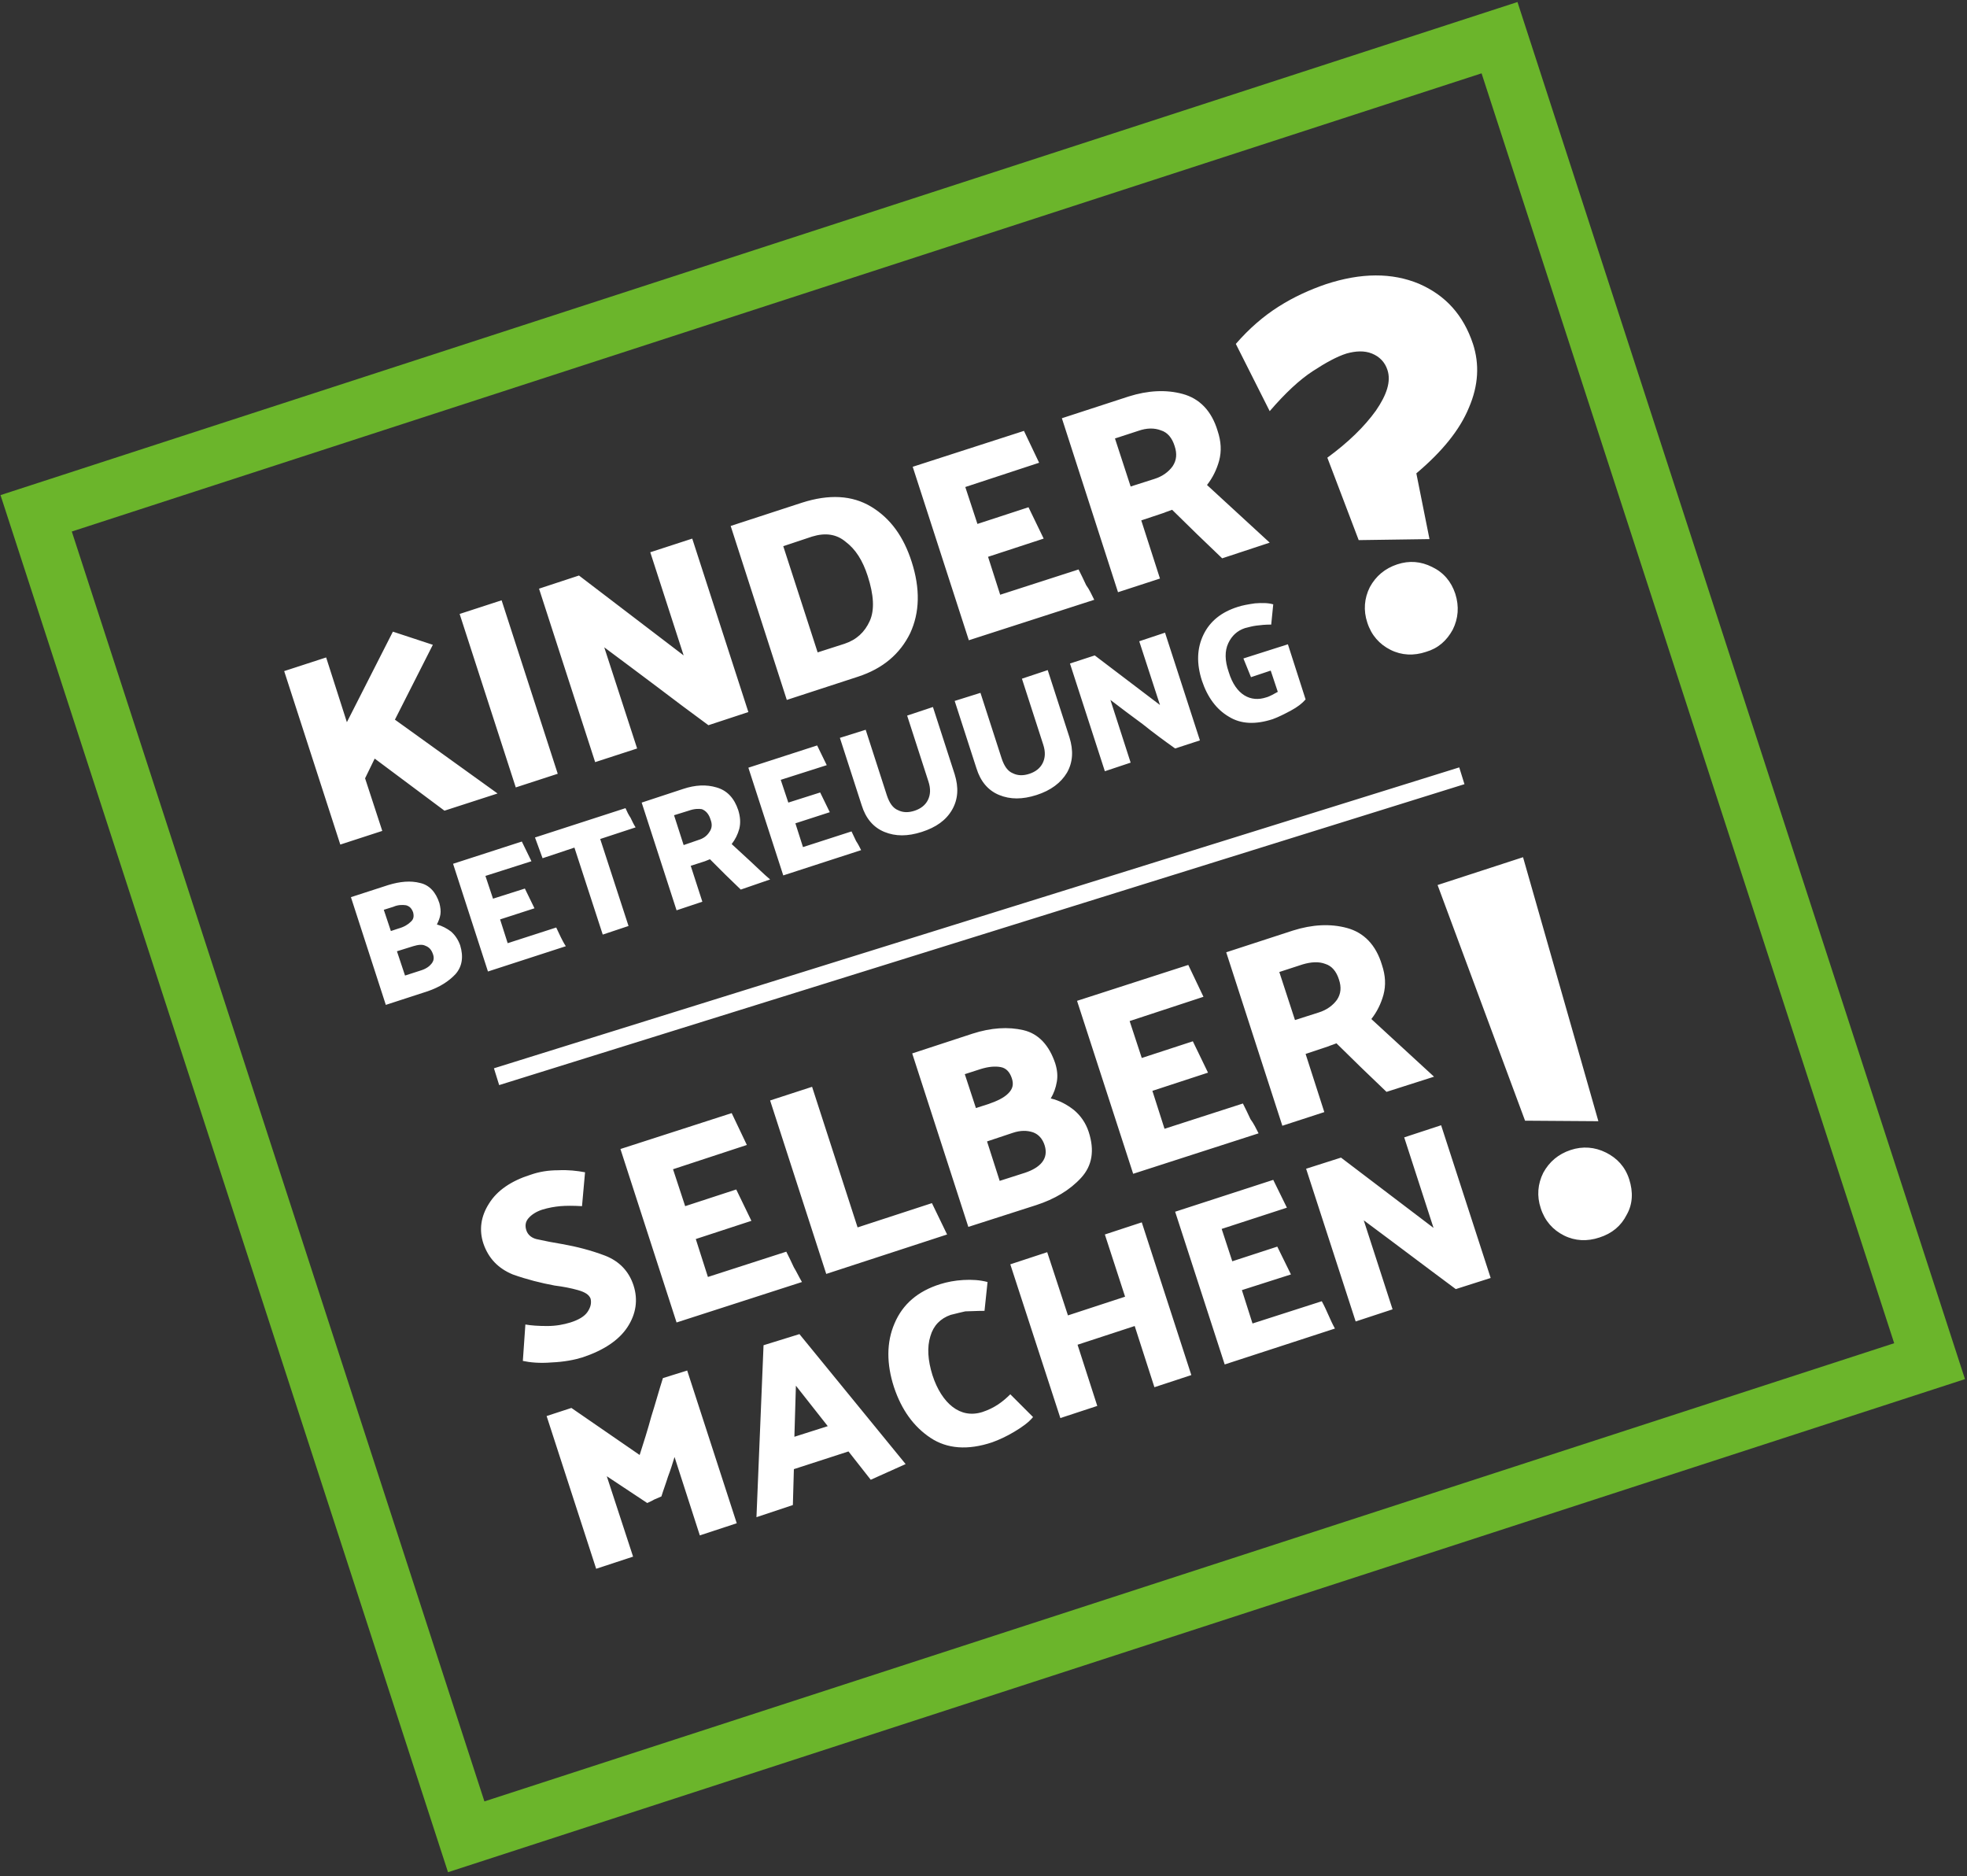 <?xml version="1.0" encoding="UTF-8"?> <svg xmlns="http://www.w3.org/2000/svg" width="389" height="371" viewBox="0 0 389 371"><rect x="0" y="0" width="389" height="371" fill="#333333" stroke="none"/><g fill="none"><path fill="#6BB52B" d="M88.6,370.2 L0.1,97.9 L300.1,0.4 L388.6,272.7 L88.6,370.2 Z M14.2,105.1 L95.8,356.2 L374.6,265.6 L293,14.5 L14.2,105.1 Z"></path><path fill="#FFF" d="M135.9,271 L145.7,301.2 L138.4,303.6 L133.4,288.1 C133,289.4 132.6,290.7 132.1,292 C131.7,293.3 131.2,294.6 130.8,295.9 C130.3,296.1 129.9,296.3 129.4,296.5 C128.9,296.8 128.4,297 128,297.2 L120,291.9 L125.2,307.8 L117.9,310.2 L108.1,280 L113,278.4 L126.5,287.7 C127.3,285.2 128.1,282.7 128.8,280.1 C129.6,277.6 130.3,275 131.1,272.5 L135.9,271 Z M158.1,263.8 L179.1,289.5 L172.2,292.6 L167.8,287 L157,290.5 L156.8,297.6 L149.6,300 L151,266 L158.1,263.8 Z M195.3,253.5 L194.7,259.2 C193,259.2 191.8,259.3 190.9,259.3 C190.1,259.5 189.1,259.7 188,260 C186,260.7 184.6,262.1 184,264.2 C183.3,266.4 183.5,269 184.4,271.9 C185.3,274.7 186.7,276.9 188.4,278.2 C190.1,279.5 192.1,279.9 194.3,279.2 C195.5,278.8 196.5,278.3 197.4,277.7 C198.3,277.1 199.1,276.4 199.8,275.7 L204.3,280.2 C203.4,281.3 202.1,282.2 200.6,283.1 C199.1,284 197.6,284.7 196.2,285.2 C191.4,286.8 187.3,286.5 184,284.3 C180.7,282.1 178.3,278.8 176.8,274.3 C175.3,269.7 175.3,265.4 176.9,261.7 C178.5,257.9 181.5,255.3 186,253.9 C187.3,253.5 188.8,253.2 190.5,253.1 C192.2,253 193.8,253.1 195.3,253.5 Z M157.4,274 L157.1,284.1 L163.7,282 L157.4,274 Z M225.8,241.7 L235.6,271.9 L228.3,274.3 L224.4,262.2 L213.1,265.9 L217,278 L209.7,280.4 L199.8,250 L207.1,247.6 L211.2,260.1 L222.5,256.4 L218.5,244.1 L225.8,241.7 Z M251.8,233.3 L254.5,238.8 L241.6,243 L243.7,249.4 L252.6,246.5 L255.3,252 L245.6,255.1 L247.7,261.7 L261.4,257.3 C261.9,258.2 262.3,259.1 262.7,260 C263.1,260.9 263.5,261.8 264,262.7 L242.2,269.8 L232.4,239.6 L251.8,233.3 Z M115.7,231.8 L115.1,238.5 C113.4,238.4 111.9,238.4 110.8,238.5 C109.7,238.6 108.5,238.8 107.2,239.2 C106,239.6 105.1,240.2 104.5,240.9 C103.9,241.6 103.8,242.4 104.1,243.3 C104.4,244.2 105.2,244.9 106.5,245.1 C107.8,245.4 109.4,245.7 111.2,246 C114,246.5 116.8,247.2 119.7,248.3 C122.5,249.4 124.4,251.4 125.3,254.2 C126.2,257 125.8,259.8 124.1,262.4 C122.4,265 119.4,267 115.2,268.4 C113.6,268.9 111.5,269.3 109.1,269.4 C106.7,269.6 104.8,269.4 103.4,269.1 L103.9,261.9 C105,262.1 106.5,262.2 108.2,262.2 C110,262.2 111.5,261.9 112.8,261.5 C114.4,261 115.6,260.3 116.2,259.4 C116.8,258.5 117,257.7 116.8,256.8 C116.5,256 115.7,255.5 114.3,255.1 C112.9,254.7 111.3,254.4 109.7,254.2 C107,253.7 104.2,253 101.4,252 C98.5,250.8 96.6,248.8 95.6,245.9 C94.7,243.2 95.1,240.5 96.7,238 C98.3,235.4 101.1,233.5 104.9,232.3 C106.6,231.7 108.4,231.4 110.4,231.4 C112.3,231.3 114.1,231.5 115.7,231.8 Z M144.7,220.1 L147.7,226.4 L133.1,231.2 L135.5,238.5 L145.6,235.2 L148.6,241.4 L137.6,245 L140,252.5 L155.5,247.5 C156,248.5 156.5,249.5 157,250.6 C157.5,251.4 158,252.5 158.6,253.5 L133.8,261.5 L122.7,227.2 L144.7,220.1 Z M285,222.5 L294.8,252.7 L287.9,254.9 C284.9,252.7 281.9,250.4 278.8,248.1 C275.7,245.8 272.7,243.5 269.7,241.3 L275.4,258.9 L268.1,261.3 L258.3,231.1 L265.2,228.9 L283.5,242.8 L277.7,224.9 L285,222.5 Z M160.6,214.9 L169.6,242.7 L184.3,237.9 L187.3,244.1 L163.4,251.9 L152.3,217.6 L160.6,214.9 Z M317.6,227.9 C319.8,229 321.4,230.7 322.2,233.2 C323,235.7 322.9,238.1 321.7,240.2 C320.6,242.4 318.8,243.9 316.3,244.7 C313.9,245.5 311.5,245.4 309.3,244.3 C307.1,243.2 305.5,241.4 304.7,238.9 C303.9,236.5 304.1,234.1 305.2,231.9 C306.4,229.7 308.2,228.2 310.6,227.4 C313,226.6 315.4,226.8 317.6,227.9 Z M202.4,203.7 C205.4,204.4 207.5,206.7 208.7,210.3 C209.1,211.6 209.2,212.8 209,213.9 C208.8,215.1 208.4,216.2 207.8,217.2 C209.5,217.6 211,218.4 212.4,219.5 C213.7,220.6 214.7,222 215.3,223.8 C216.5,227.5 216,230.5 213.8,232.9 C211.6,235.3 208.6,237.1 204.9,238.3 L191.5,242.6 L180.4,208.3 L192.3,204.4 C196,203.2 199.4,203 202.4,203.7 Z M200.3,224 L195.2,225.7 L197.7,233.5 L202.7,231.9 C204.2,231.4 205.4,230.7 206.1,229.8 C206.8,228.9 207,227.8 206.6,226.5 C206.2,225.2 205.4,224.3 204.3,223.9 C203.1,223.5 201.8,223.5 200.3,224 Z M235,190.8 L238,197.1 L223.4,201.9 L225.8,209.2 L235.9,205.9 L238.9,212.1 L227.9,215.7 L230.3,223.2 L245.8,218.2 C246.3,219.2 246.8,220.2 247.3,221.3 C247.9,222.1 248.4,223.1 248.9,224.1 L224.1,232.1 L213,197.9 L235,190.8 Z M266.4,183.5 C269.7,184.4 272.1,186.8 273.3,190.8 C274,192.9 274.1,194.8 273.6,196.7 C273.1,198.5 272.3,200.1 271.2,201.5 C273.3,203.4 275.3,205.3 277.4,207.2 C279.5,209.1 281.5,211 283.6,212.9 L274.2,215.9 C272.5,214.3 270.9,212.7 269.2,211.1 C267.6,209.5 265.9,207.9 264.3,206.3 C264,206.4 263.8,206.5 263.5,206.6 C263.2,206.7 262.9,206.8 262.7,206.9 L258.2,208.4 L261.9,219.9 L253.6,222.6 L242.5,188.3 L255.7,184 C259.5,182.8 263.1,182.6 266.4,183.5 Z M301.2,169.5 L316.1,221.7 L301.6,221.6 L284.3,175 L301.2,169.5 Z M193.9,211.4 L190.8,212.4 L193,219.1 L195.5,218.3 C197.2,217.7 198.5,217.1 199.4,216.2 C200.3,215.3 200.5,214.4 200.1,213.2 C199.7,212 199,211.2 197.9,211 C196.8,210.8 195.5,210.9 193.9,211.4 Z M288.583,151.74 L289.617,155.06 L98.717,214.56 L97.683,211.24 L288.583,151.74 Z M257.6,190.7 L253,192.2 L256.1,201.7 L260.8,200.2 C262.4,199.7 263.6,198.8 264.4,197.7 C265.2,196.5 265.3,195.2 264.8,193.7 C264.3,192.1 263.4,191 262.1,190.6 C260.8,190.1 259.3,190.2 257.6,190.7 Z M83.1,174.6 C84.9,175 86.2,176.4 86.9,178.6 C87.1,179.4 87.2,180.1 87.1,180.8 C87,181.5 86.7,182.2 86.4,182.8 C87.5,183.1 88.4,183.6 89.2,184.2 C90,184.9 90.6,185.8 91,186.9 C91.7,189.2 91.4,191.1 90.1,192.6 C88.7,194.1 86.9,195.2 84.6,196 L76.3,198.7 L69.4,177.4 L76.8,175 C79.1,174.3 81.2,174.1 83.1,174.6 Z M81.7,187.1 L78.5,188.1 L80.1,192.9 L83.2,191.9 C84.2,191.6 84.9,191.1 85.3,190.6 C85.8,190 85.9,189.4 85.6,188.6 C85.3,187.8 84.9,187.3 84.1,187 C83.5,186.7 82.7,186.8 81.7,187.1 Z M103.2,166.4 L105.1,170.3 L96,173.2 L97.5,177.7 L103.8,175.7 L105.7,179.6 L98.9,181.8 L100.4,186.5 L110,183.4 C110.3,184 110.6,184.7 110.9,185.3 C111.2,185.9 111.5,186.5 111.9,187.1 L96.5,192.1 L89.6,170.8 L103.2,166.4 Z M123.7,159.8 C124,160.5 124.3,161.1 124.7,161.7 C125,162.3 125.3,163 125.7,163.6 L118.7,165.9 L124.3,183.1 L119.2,184.8 L113.6,167.6 L107.3,169.7 L105.8,165.6 L123.7,159.8 Z M77.8,179.3 L75.9,179.9 L77.3,184.1 L78.8,183.6 C79.9,183.3 80.7,182.8 81.2,182.3 C81.8,181.8 81.9,181.2 81.7,180.4 C81.4,179.6 81,179.2 80.3,179 C79.6,178.9 78.7,178.9 77.8,179.3 Z M141.7,155.7 C143.8,156.3 145.2,157.8 146,160.2 C146.4,161.5 146.5,162.7 146.2,163.9 C145.9,165 145.4,166 144.7,166.9 C146,168.1 147.3,169.3 148.5,170.4 C149.8,171.6 151,172.8 152.3,173.9 L146.5,175.9 C145.5,174.9 144.4,173.9 143.4,172.9 L140.4,169.9 L140.4,169.9 C140.2,170 140.1,170 139.9,170.1 C139.7,170.2 139.6,170.2 139.4,170.3 L136.6,171.2 L138.9,178.3 L133.8,180 L126.9,158.7 L135.1,156 C137.5,155.2 139.7,155.1 141.7,155.7 Z M161.6,147.4 L163.5,151.3 L154.4,154.2 L155.9,158.7 L162.2,156.7 L164.1,160.6 L157.3,162.8 L158.8,167.5 L168.4,164.4 C168.7,165 169,165.7 169.3,166.3 C169.7,166.9 170,167.5 170.3,168.1 L154.9,173.1 L148,151.8 L161.6,147.4 Z M136.2,160.3 L133.3,161.2 L135.2,167.1 L138.1,166.1 C139.1,165.8 139.8,165.3 140.3,164.5 C140.8,163.8 140.9,163 140.5,162 C140.2,161 139.6,160.3 138.8,160 C138.2,159.9 137.3,159.9 136.2,160.3 Z M77.7,124.9 L85.6,127.5 L78.1,142.3 L98.4,156.9 L87.9,160.3 L74.1,150 L72.2,153.9 L75.6,164.3 L67.3,167 L56.2,132.7 L64.5,130 L68.6,142.8 L77.7,124.9 Z M184.5,139.8 L188.8,153.1 C189.6,155.7 189.5,158 188.3,160.1 C187.1,162.2 185.1,163.6 182.3,164.5 C179.5,165.4 177.1,165.4 174.9,164.5 C172.7,163.6 171.2,161.8 170.4,159.2 L166.1,145.9 L171.2,144.3 L175.4,157.3 C175.9,158.8 176.6,159.8 177.6,160.2 C178.6,160.7 179.7,160.7 180.9,160.3 C182.1,159.9 183,159.2 183.5,158.2 C184,157.2 184.1,156 183.6,154.5 L179.4,141.5 L184.5,139.8 Z M207.2,132.5 L211.5,145.8 C212.3,148.4 212.2,150.7 211,152.8 C209.8,154.8 207.8,156.3 205,157.2 C202.2,158.1 199.8,158.1 197.6,157.2 C195.4,156.3 193.9,154.5 193.1,151.9 L188.8,138.6 L193.9,137 L198.1,150 C198.6,151.5 199.3,152.5 200.3,152.9 C201.3,153.4 202.4,153.4 203.6,153 C204.8,152.6 205.7,151.9 206.2,150.9 C206.7,149.9 206.8,148.7 206.3,147.2 L202.1,134.2 L207.2,132.5 Z M99.2,118.7 L110.3,153 L102,155.7 L90.9,121.4 L99.2,118.7 Z M230.4,125.1 L237.3,146.4 L232.4,148 C230.3,146.5 228.1,144.9 226,143.2 C223.8,141.6 221.7,140 219.6,138.4 L223.6,150.8 L218.5,152.5 L211.6,131.2 L216.5,129.6 L229.4,139.4 L225.3,126.8 L230.4,125.1 Z M136.9,106.5 L148,140.8 L140.1,143.4 C136.7,140.9 133.2,138.3 129.8,135.7 C126.3,133.1 122.9,130.5 119.5,128 L126,148 L117.7,150.7 L106.6,116.4 L114.5,113.8 L135.2,129.6 L128.6,109.2 L136.9,106.5 Z M251.8,119.5 L251.4,123.5 C250.2,123.5 249.3,123.6 248.5,123.7 C247.7,123.8 247,124 246.2,124.2 C244.7,124.7 243.6,125.7 242.9,127.2 C242.2,128.7 242.2,130.6 243,132.9 C243.7,135.2 244.8,136.7 246.1,137.5 C247.4,138.3 248.9,138.4 250.4,137.9 C250.8,137.8 251.2,137.6 251.6,137.4 C252,137.2 252.3,137 252.7,136.8 L251.3,132.6 L247.4,133.9 L245.9,130.2 L254.7,127.4 L258.2,138.3 C257.5,139.1 256.6,139.8 255.3,140.5 C254,141.2 252.8,141.8 251.7,142.2 C248.3,143.3 245.4,143.2 243,141.7 C240.6,140.3 238.8,137.9 237.7,134.6 C236.6,131.2 236.7,128.2 238,125.5 C239.3,122.8 241.6,121 244.8,120 C245.7,119.7 246.8,119.5 248.2,119.3 C249.6,119.2 250.8,119.2 251.8,119.5 Z M172.3,100.2 C176.1,102.5 178.7,106.1 180.3,111.1 C182,116.4 181.9,121.1 180,125.2 C178,129.3 174.6,132.2 169.7,133.8 L155.6,138.4 L144.5,104 L158.6,99.4 C163.9,97.7 168.5,97.9 172.3,100.2 Z M283.2,112.1 C285.5,113.2 287,115 287.8,117.4 C288.6,119.9 288.4,122.3 287.3,124.5 C286.1,126.7 284.4,128.2 282,128.9 C279.6,129.7 277.2,129.6 275,128.5 C272.8,127.4 271.2,125.6 270.4,123.1 C269.6,120.7 269.8,118.3 270.9,116.1 C272.1,113.9 273.9,112.4 276.3,111.6 C278.7,110.8 281,111 283.2,112.1 Z M160.6,106.1 L154.9,108 L161.7,129 L167,127.3 C169.4,126.5 171,125 172,122.8 C173,120.6 172.8,117.6 171.6,113.9 C170.6,110.8 169.2,108.6 167.2,107.1 C165.4,105.6 163.2,105.3 160.6,106.1 Z M202.5,85.2 L205.5,91.5 L190.9,96.3 L193.3,103.6 L203.4,100.3 L206.4,106.5 L195.4,110.1 L197.8,117.6 L213.3,112.6 C213.8,113.6 214.3,114.6 214.8,115.7 C215.4,116.5 215.9,117.6 216.4,118.6 L191.6,126.6 L180.5,92.3 L202.5,85.2 Z M233.9,77.9 C237.2,78.8 239.6,81.2 240.8,85.2 C241.5,87.3 241.6,89.2 241.1,91.1 C240.6,92.9 239.8,94.5 238.7,95.9 C240.8,97.8 242.8,99.7 244.9,101.6 C247,103.5 249,105.4 251.1,107.3 L241.7,110.4 C240,108.8 238.4,107.2 236.7,105.6 C235.1,104 233.4,102.4 231.8,100.8 C231.5,100.9 231.3,101 231,101.1 C230.7,101.2 230.4,101.3 230.2,101.4 L225.7,102.9 L229.4,114.4 L221.1,117.1 L210,82.7 L223.2,78.4 C227,77.2 230.6,77 233.9,77.9 Z M280.6,56.1 C285.9,58.4 289.4,62.3 291.3,68 C292.6,72 292.4,76.2 290.5,80.6 C288.7,85 285.2,89.3 280.1,93.6 L282.7,106.6 L268.7,106.8 L262.5,90.5 C266.6,87.5 269.8,84.4 272.1,81.2 C274.3,78 275.1,75.4 274.4,73.2 C273.9,71.6 272.8,70.5 271.3,69.9 C269.8,69.3 268.1,69.4 266.3,69.9 C264.4,70.5 262.2,71.7 259.6,73.4 C257,75.1 254.2,77.7 251.1,81.3 L244.4,68 C247.1,64.9 249.9,62.5 252.9,60.6 C255.9,58.7 259,57.3 262.2,56.2 C269.2,53.9 275.3,53.9 280.6,56.1 Z M225.1,85.2 L220.5,86.7 L223.6,96.2 L228.3,94.7 C229.9,94.2 231.1,93.3 231.9,92.2 C232.7,91 232.8,89.7 232.3,88.2 C231.8,86.6 230.9,85.5 229.6,85.1 C228.3,84.6 226.8,84.6 225.1,85.2 Z"></path></g></svg> 